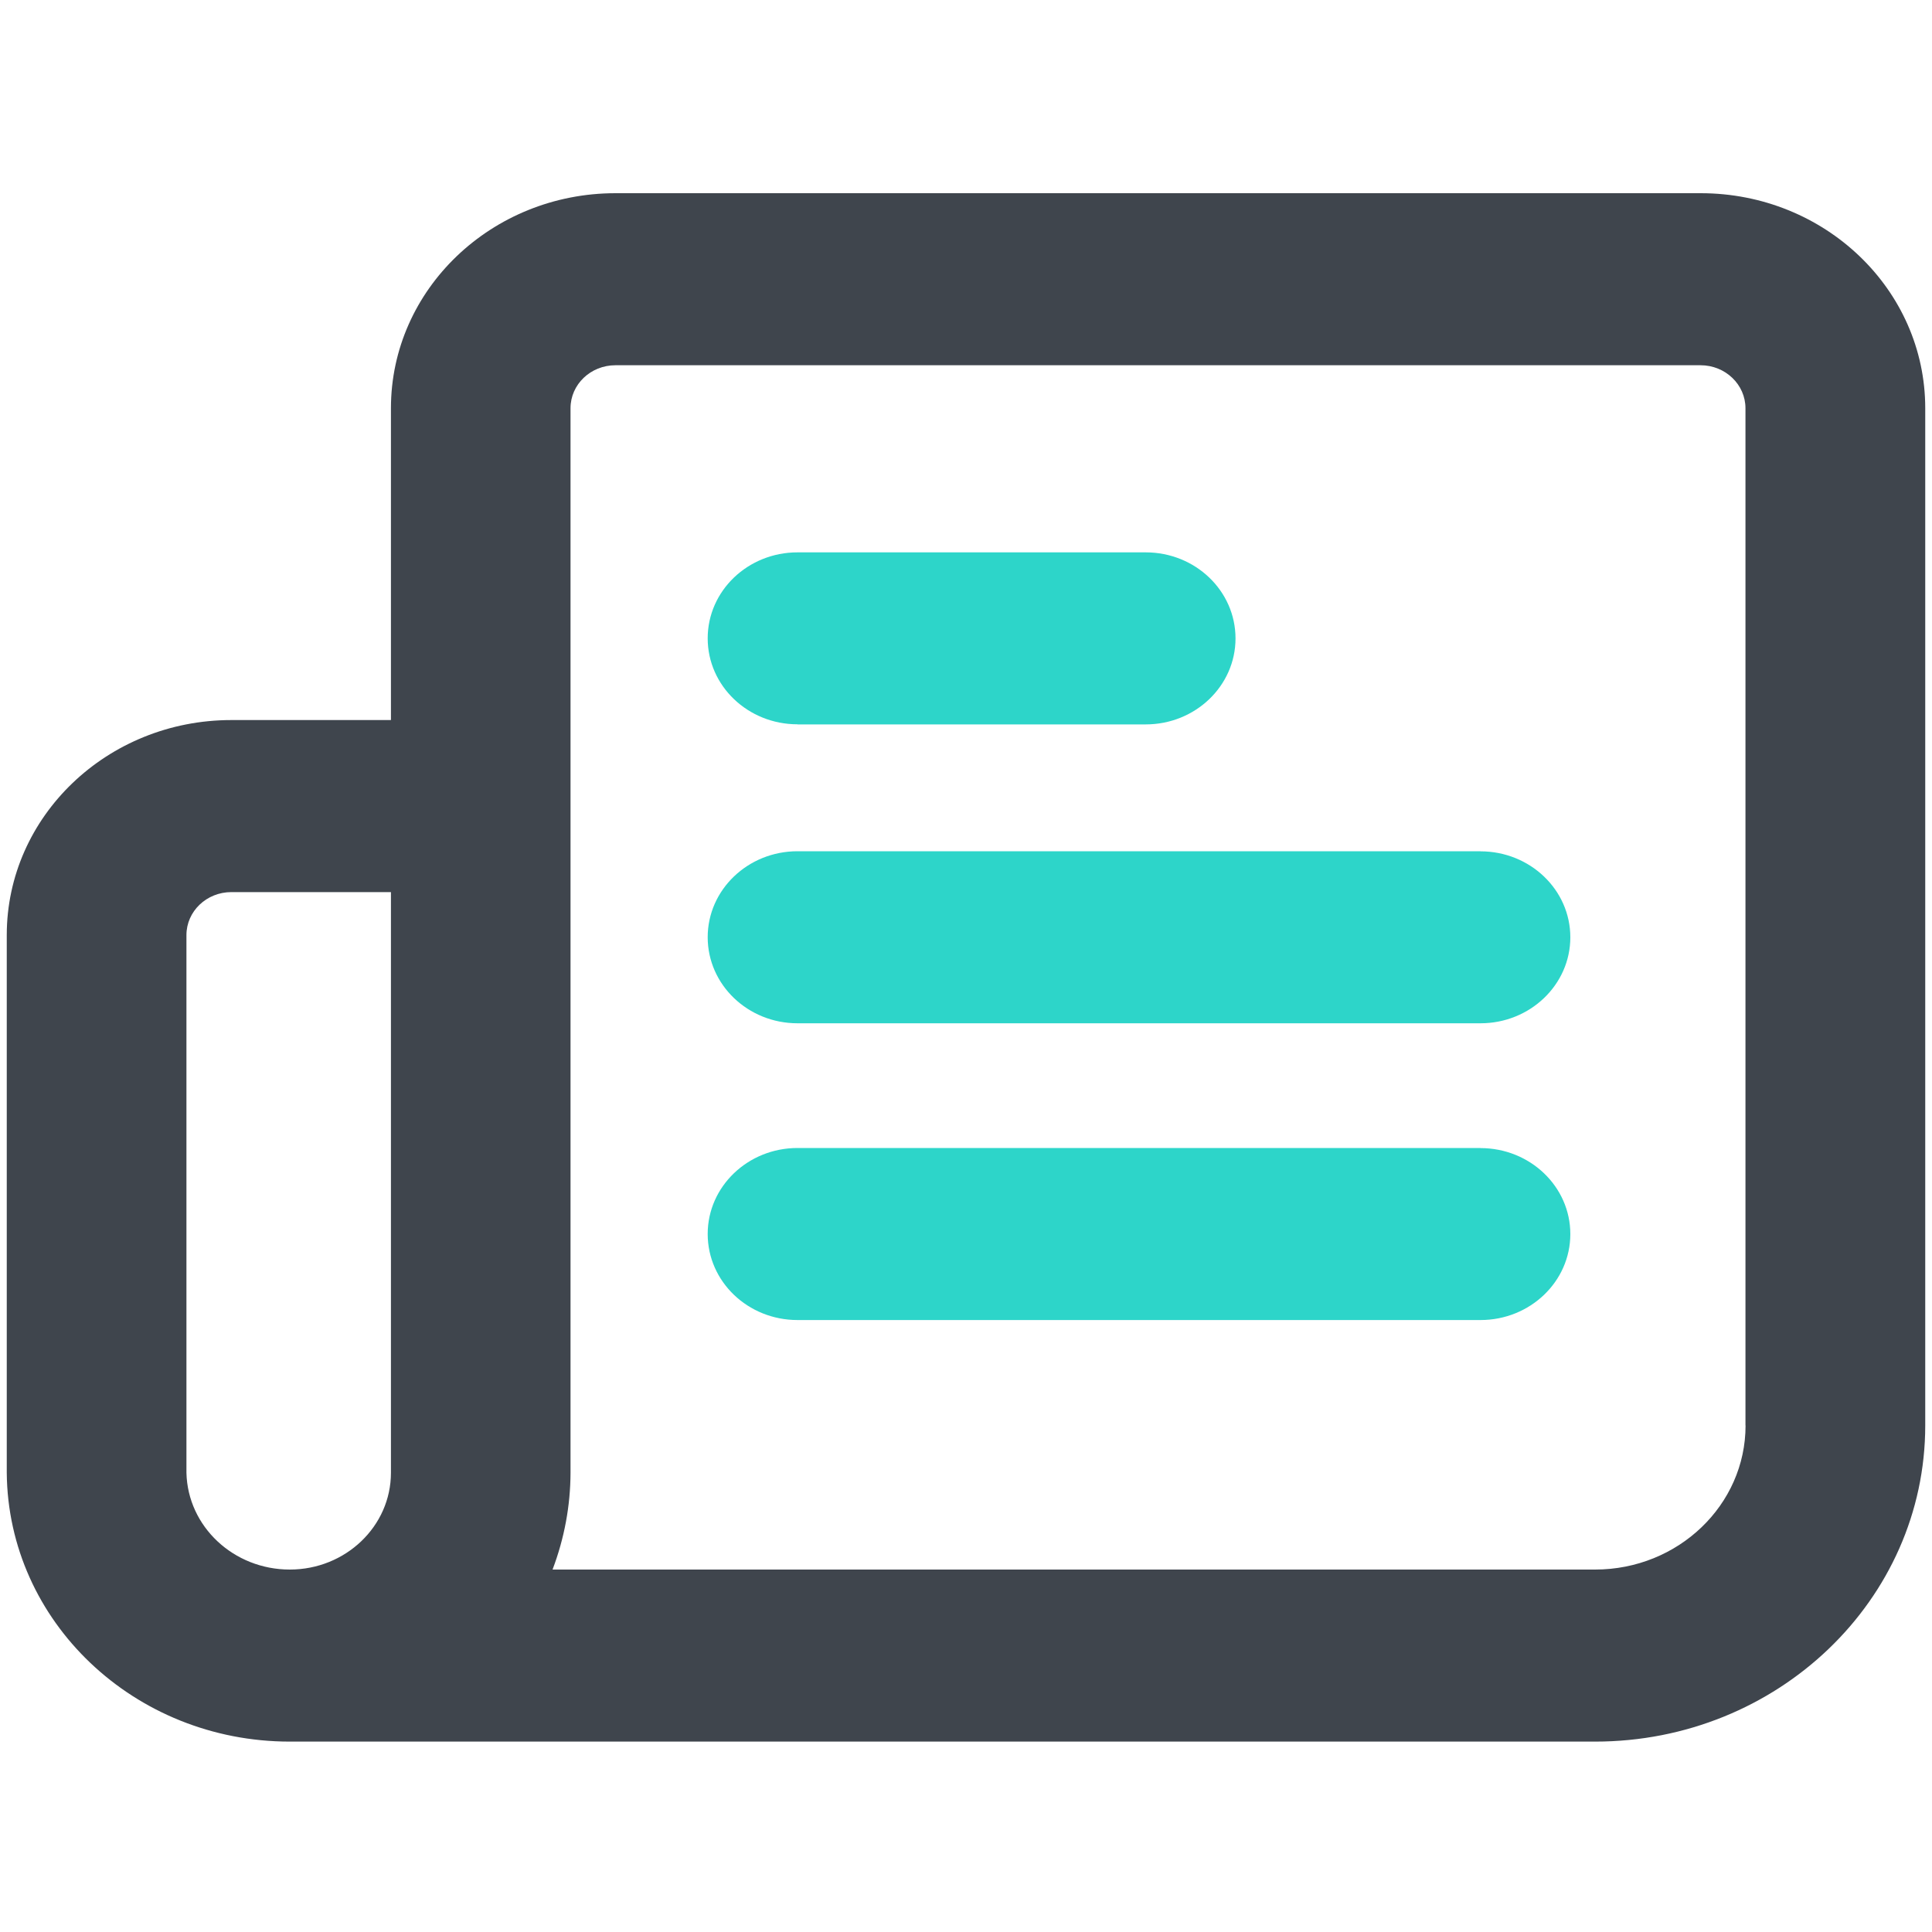<svg width="20" height="20" viewBox="0 0 20 20" xmlns="http://www.w3.org/2000/svg"><g id="icon_press_20px" fill="none"><path id="Rectangle" d="M0 0h20v20H0z"/><g id="IconNews/20px" transform="translate(0 2)"><path d="M17.605 0H6.372C5.088 0 4.047.997 4.047 2.226v3.228H2.395C1.111 5.454.07 6.451.07 7.68v5.566c.013 1.54 1.32 2.783 2.93 2.783h13.512c1.888 0 3.418-1.466 3.418-3.273V2.226C19.93.996 18.89 0 17.605 0zM4.047 13.246c0 .553-.469 1.002-1.047 1.002-.582 0-1.057-.445-1.07-1.002V7.68c0-.246.208-.445.465-.445h1.652v6.01zm14.023-.49c0 .824-.698 1.492-1.558 1.492H5.72c.122-.322.185-.66.186-1.002V2.226c0-.246.208-.445.465-.445h11.233c.257 0 .465.2.465.445v10.53z" id="Shape" fill="#3F454D"/><path d="M8.256 5.499h3.604c.514 0 .93-.399.93-.89 0-.493-.416-.891-.93-.891H8.256c-.514 0-.93.398-.93.89s.416.89.93.89zm7.07 1.313h-7.07c-.514 0-.93.399-.93.89 0 .492.416.891.93.891h7.07c.513 0 .93-.399.93-.89 0-.492-.417-.89-.93-.89zm0 3.072h-7.07c-.514 0-.93.399-.93.89 0 .493.416.891.93.891h7.07c.513 0 .93-.398.93-.89s-.417-.89-.93-.89z" id="Shape" fill="#2DD5C9"/></g></g></svg>